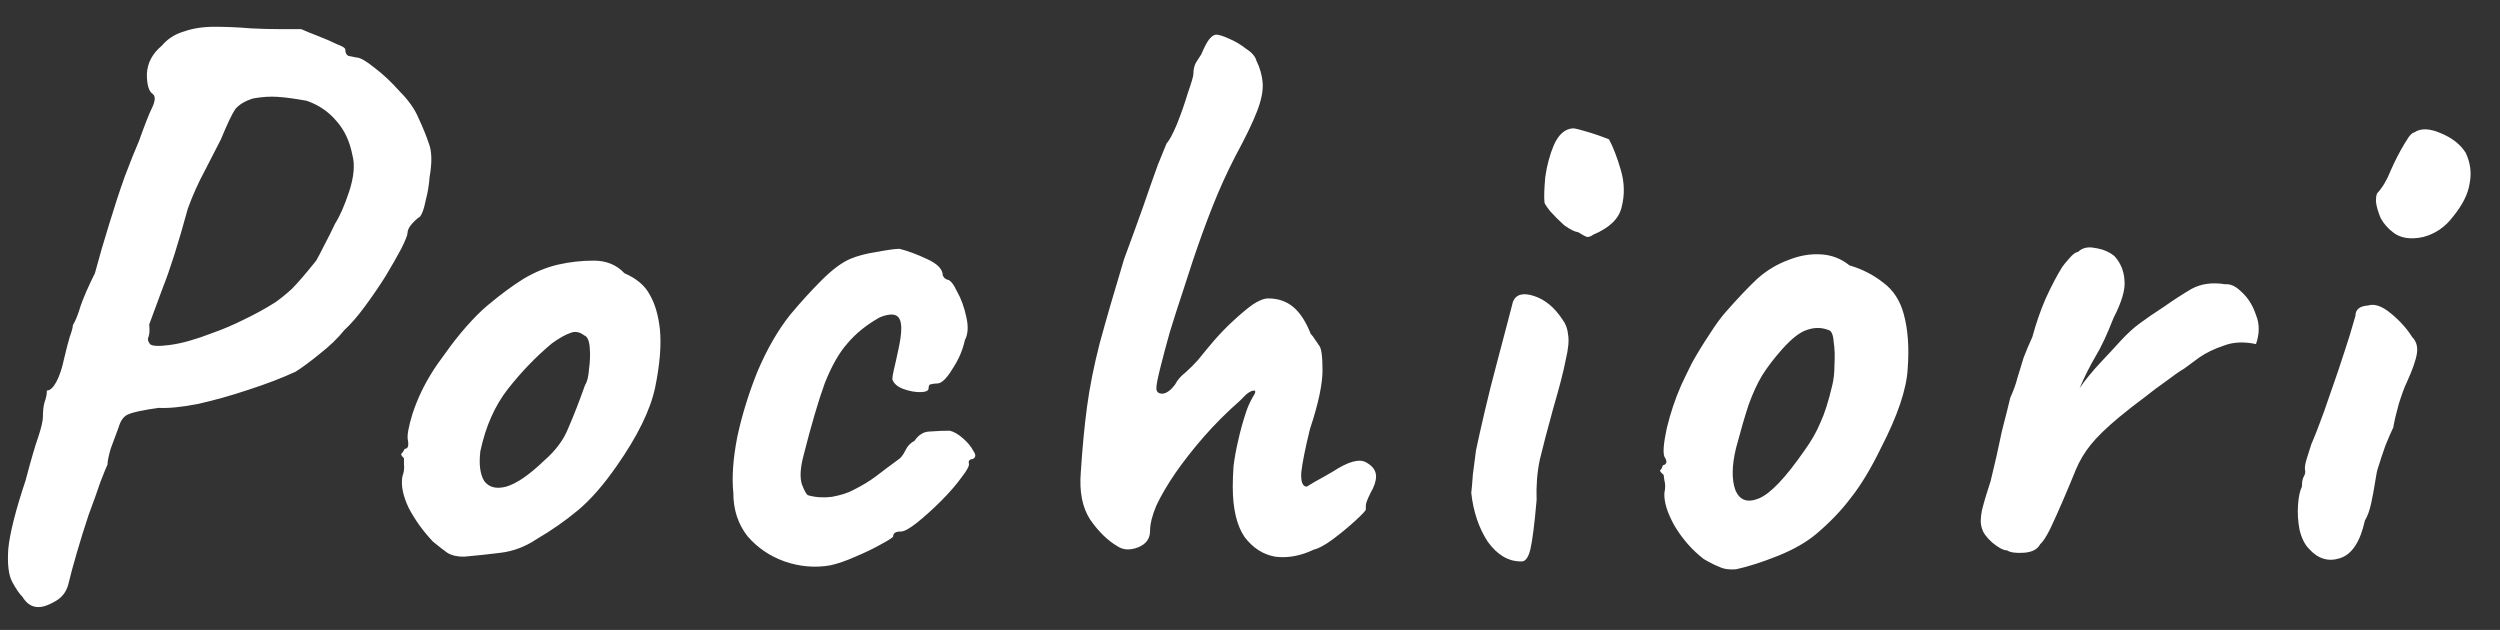 <svg width="127" height="32" viewBox="0 0 127 32" fill="none" xmlns="http://www.w3.org/2000/svg">
<rect x="0" y="0" width="127" height="32" fill="#333333" stroke="none"/>
<path d="M10.902 1.36C11.488 1.36 12.102 1.387 12.742 1.44C13.221 1.467 13.728 1.48 14.261 1.48H15.301C15.541 1.587 15.834 1.707 16.181 1.84C16.528 1.974 16.835 2.107 17.102 2.24C17.395 2.346 17.541 2.44 17.541 2.52C17.541 2.68 17.595 2.787 17.701 2.84C17.835 2.867 17.968 2.893 18.102 2.92C18.288 2.92 18.595 3.094 19.022 3.44C19.448 3.76 19.875 4.16 20.301 4.64C20.754 5.093 21.074 5.546 21.261 6C21.474 6.453 21.648 6.88 21.782 7.28C21.942 7.68 21.955 8.253 21.822 9C21.795 9.4 21.728 9.8 21.621 10.2C21.541 10.6 21.448 10.866 21.341 11C21.181 11.106 21.035 11.24 20.902 11.4C20.768 11.56 20.701 11.707 20.701 11.841C20.701 11.947 20.594 12.214 20.381 12.64C20.168 13.04 19.901 13.507 19.581 14.04C19.261 14.546 18.915 15.053 18.541 15.56C18.168 16.067 17.821 16.467 17.501 16.76C17.155 17.187 16.741 17.586 16.261 17.96C15.808 18.333 15.395 18.64 15.022 18.88C14.328 19.2 13.528 19.507 12.621 19.8C11.742 20.094 10.888 20.334 10.062 20.52C9.235 20.68 8.568 20.747 8.062 20.72C7.288 20.827 6.781 20.933 6.541 21.04C6.301 21.12 6.128 21.347 6.022 21.72C5.888 22.067 5.755 22.427 5.621 22.8C5.515 23.174 5.461 23.44 5.461 23.6C5.408 23.707 5.288 24 5.102 24.48C4.942 24.96 4.741 25.52 4.501 26.16C4.288 26.8 4.088 27.44 3.902 28.08C3.715 28.72 3.568 29.267 3.461 29.72C3.354 30.093 3.128 30.374 2.781 30.56C2.462 30.747 2.182 30.84 1.942 30.84C1.622 30.84 1.354 30.667 1.141 30.32C0.981 30.16 0.808 29.907 0.621 29.56C0.435 29.213 0.368 28.653 0.421 27.88C0.501 27.08 0.794 25.92 1.301 24.4C1.568 23.387 1.782 22.653 1.942 22.2C2.102 21.72 2.181 21.373 2.181 21.16C2.181 20.867 2.208 20.627 2.261 20.44C2.341 20.227 2.381 20.027 2.381 19.84C2.541 19.84 2.702 19.693 2.862 19.4C3.022 19.107 3.154 18.706 3.261 18.2C3.368 17.747 3.461 17.386 3.541 17.12C3.648 16.827 3.701 16.627 3.701 16.52C3.835 16.307 3.968 15.973 4.102 15.52C4.262 15.067 4.502 14.52 4.822 13.88C5.035 13.08 5.275 12.253 5.541 11.4C5.808 10.52 6.074 9.706 6.341 8.96C6.634 8.186 6.875 7.586 7.062 7.16C7.355 6.333 7.581 5.76 7.741 5.44C7.901 5.094 7.901 4.867 7.741 4.76C7.555 4.627 7.461 4.293 7.461 3.76C7.488 3.2 7.741 2.72 8.221 2.32C8.514 1.973 8.888 1.734 9.341 1.6C9.794 1.44 10.315 1.36 10.902 1.36ZM92.471 12.92C93.031 12.946 93.525 13.133 93.951 13.48C94.591 13.667 95.165 13.96 95.671 14.36C96.178 14.733 96.525 15.267 96.711 15.96C96.924 16.733 96.991 17.654 96.911 18.72C96.858 19.76 96.404 21.107 95.551 22.76C95.044 23.8 94.538 24.64 94.031 25.28C93.552 25.92 92.964 26.533 92.271 27.12C91.764 27.546 91.111 27.92 90.311 28.24C89.511 28.56 88.804 28.786 88.191 28.92C87.844 28.946 87.564 28.907 87.351 28.8C87.138 28.72 86.871 28.587 86.551 28.4C85.965 27.947 85.472 27.387 85.072 26.72C84.698 26.054 84.524 25.493 84.551 25.04C84.604 24.8 84.604 24.587 84.551 24.4L84.511 24.12C84.351 23.986 84.297 23.906 84.351 23.88C84.404 23.826 84.444 23.747 84.471 23.64C84.684 23.587 84.711 23.44 84.551 23.2C84.471 22.986 84.511 22.507 84.671 21.76C84.858 20.987 85.098 20.267 85.391 19.6C85.524 19.307 85.711 18.92 85.951 18.44C86.218 17.96 86.511 17.48 86.831 17C87.151 16.493 87.445 16.094 87.711 15.8C88.298 15.134 88.817 14.586 89.271 14.16C89.751 13.733 90.285 13.413 90.871 13.2C91.404 12.987 91.938 12.893 92.471 12.92ZM45.694 12.64C46.12 12.747 46.587 12.92 47.093 13.16C47.626 13.4 47.894 13.68 47.894 14C47.894 14 47.92 14.04 47.974 14.12C48.049 14.17 48.089 14.197 48.093 14.2C48.253 14.2 48.427 14.4 48.614 14.8C48.827 15.174 48.986 15.613 49.093 16.12C49.2 16.6 49.174 16.987 49.014 17.28C48.907 17.787 48.693 18.28 48.373 18.76C48.08 19.24 47.827 19.48 47.614 19.48C47.507 19.48 47.4 19.494 47.293 19.52C47.213 19.52 47.173 19.587 47.173 19.72C47.173 19.853 47.027 19.919 46.734 19.92C46.467 19.92 46.187 19.867 45.894 19.76C45.6 19.654 45.413 19.493 45.333 19.28C45.333 19.147 45.36 18.974 45.413 18.76C45.467 18.547 45.547 18.187 45.654 17.68C45.814 16.934 45.827 16.44 45.694 16.2C45.56 15.933 45.227 15.906 44.694 16.12C44.027 16.493 43.48 16.933 43.053 17.44C42.626 17.92 42.24 18.6 41.894 19.48C41.574 20.36 41.214 21.587 40.814 23.16C40.654 23.773 40.627 24.254 40.734 24.6C40.867 24.946 40.973 25.133 41.053 25.16C41.426 25.267 41.827 25.293 42.253 25.24C42.706 25.16 43.08 25.04 43.373 24.88C43.8 24.666 44.173 24.44 44.493 24.2C44.84 23.933 45.214 23.653 45.614 23.36C45.747 23.28 45.867 23.133 45.974 22.92C46.081 22.68 46.24 22.507 46.453 22.4C46.667 22.08 46.933 21.92 47.253 21.92C47.6 21.893 47.933 21.88 48.253 21.88C48.467 21.933 48.694 22.067 48.934 22.28C49.174 22.493 49.347 22.706 49.453 22.92C49.587 23.106 49.573 23.24 49.413 23.32C49.307 23.32 49.24 23.36 49.213 23.44V23.52C49.266 23.627 49.147 23.867 48.854 24.24C48.587 24.613 48.24 25.014 47.814 25.44C47.387 25.867 46.974 26.24 46.574 26.56C46.2 26.853 45.934 27 45.774 27C45.507 27 45.373 27.08 45.373 27.24C45.373 27.293 45.174 27.427 44.774 27.64C44.4 27.854 43.96 28.067 43.453 28.28C42.973 28.493 42.546 28.64 42.173 28.72C41.4 28.854 40.627 28.787 39.854 28.52C39.107 28.253 38.48 27.826 37.974 27.24C37.494 26.627 37.253 25.893 37.253 25.04C37.173 24.24 37.24 23.293 37.453 22.2C37.693 21.08 38.04 19.96 38.493 18.84C38.973 17.721 39.52 16.773 40.133 16C40.666 15.36 41.2 14.773 41.734 14.24C42.267 13.707 42.746 13.347 43.173 13.16C43.546 13 44 12.88 44.533 12.8C45.093 12.694 45.48 12.64 45.694 12.64ZM76.86 15.32C77.02 14.947 77.38 14.853 77.94 15.04C78.5 15.226 78.979 15.627 79.379 16.24C79.539 16.453 79.633 16.706 79.659 17C79.713 17.293 79.673 17.72 79.539 18.28C79.433 18.84 79.22 19.667 78.9 20.76C78.606 21.827 78.38 22.693 78.22 23.36C78.087 24 78.033 24.68 78.06 25.4C77.953 26.626 77.846 27.466 77.74 27.92C77.633 28.346 77.472 28.547 77.259 28.52C76.619 28.52 76.059 28.187 75.579 27.52C75.126 26.827 74.846 26 74.74 25.04C74.766 24.826 74.793 24.52 74.82 24.12C74.873 23.72 74.926 23.306 74.98 22.88C75.086 22.373 75.233 21.719 75.419 20.92C75.606 20.12 75.806 19.32 76.02 18.52C76.233 17.694 76.419 16.987 76.579 16.4C76.739 15.787 76.833 15.427 76.86 15.32ZM120.297 15.52C120.617 15.414 121.004 15.546 121.457 15.92C121.911 16.293 122.271 16.693 122.537 17.12C122.751 17.333 122.831 17.613 122.778 17.96C122.724 18.306 122.55 18.8 122.257 19.44C122.15 19.653 122.018 20.014 121.858 20.52C121.724 21 121.631 21.4 121.577 21.72C121.471 21.934 121.337 22.24 121.177 22.64C121.044 23.014 120.924 23.374 120.818 23.72C120.764 23.854 120.711 24.107 120.657 24.48C120.604 24.827 120.537 25.187 120.457 25.56C120.377 25.933 120.27 26.227 120.137 26.44C119.897 27.533 119.471 28.173 118.858 28.36C118.271 28.547 117.75 28.386 117.297 27.88C117.084 27.666 116.924 27.346 116.818 26.92C116.738 26.493 116.711 26.08 116.738 25.68C116.764 25.254 116.831 24.934 116.938 24.72C116.938 24.507 116.964 24.347 117.017 24.24C117.097 24.107 117.124 23.986 117.097 23.88C117.07 23.773 117.097 23.586 117.177 23.32C117.257 23.053 117.337 22.8 117.417 22.56C117.604 22.134 117.817 21.586 118.057 20.92C118.297 20.226 118.538 19.534 118.778 18.84C119.018 18.12 119.217 17.506 119.377 17C119.537 16.466 119.631 16.146 119.657 16.04C119.658 15.72 119.871 15.547 120.297 15.52ZM61.783 1.76C61.917 1.76 62.131 1.826 62.424 1.96C62.744 2.093 63.037 2.267 63.304 2.48C63.597 2.667 63.77 2.867 63.824 3.08C64.01 3.453 64.117 3.84 64.144 4.24C64.171 4.613 64.077 5.08 63.864 5.64C63.65 6.2 63.277 6.973 62.743 7.96C62.317 8.786 61.931 9.64 61.584 10.52C61.238 11.4 60.904 12.32 60.584 13.28C60.451 13.68 60.277 14.213 60.064 14.88C59.85 15.519 59.637 16.186 59.424 16.88C59.237 17.546 59.077 18.147 58.944 18.68C58.81 19.213 58.743 19.56 58.743 19.72C58.743 19.907 58.851 20 59.064 20C59.277 19.973 59.49 19.813 59.703 19.52C59.81 19.307 59.984 19.106 60.224 18.92C60.464 18.706 60.677 18.493 60.864 18.28C61.077 18.013 61.331 17.707 61.624 17.36C61.944 16.987 62.278 16.64 62.624 16.32C62.998 15.973 63.331 15.693 63.624 15.48C63.944 15.267 64.211 15.16 64.424 15.16C64.93 15.16 65.357 15.307 65.703 15.6C66.05 15.893 66.344 16.346 66.584 16.96C66.664 17.04 66.743 17.147 66.823 17.28C66.903 17.387 66.957 17.467 66.984 17.52C67.117 17.627 67.184 18.054 67.184 18.8C67.184 19.52 66.971 20.521 66.544 21.8C66.304 22.787 66.157 23.52 66.104 24C66.077 24.48 66.171 24.72 66.384 24.72C66.386 24.719 66.519 24.639 66.783 24.48C67.077 24.32 67.383 24.146 67.703 23.96C68.477 23.453 69.037 23.294 69.384 23.48C69.731 23.667 69.903 23.907 69.904 24.2C69.904 24.44 69.811 24.72 69.624 25.04C69.464 25.36 69.384 25.574 69.384 25.68V25.88C69.384 25.933 69.21 26.12 68.864 26.44C68.517 26.76 68.13 27.08 67.703 27.4C67.303 27.693 66.983 27.866 66.743 27.92C66.077 28.239 65.423 28.36 64.783 28.28C64.17 28.173 63.651 27.84 63.224 27.28C62.824 26.693 62.624 25.84 62.624 24.72C62.624 24.427 62.637 24.08 62.663 23.68C62.717 23.254 62.797 22.813 62.904 22.36C63.01 21.88 63.144 21.4 63.304 20.92C63.384 20.68 63.491 20.44 63.624 20.2C63.784 19.96 63.81 19.84 63.703 19.84C63.597 19.841 63.464 19.907 63.304 20.04C63.171 20.173 63.064 20.28 62.984 20.36C62.317 20.947 61.704 21.56 61.144 22.2C60.611 22.813 60.13 23.426 59.703 24.04C59.303 24.626 58.983 25.174 58.743 25.68C58.53 26.187 58.424 26.613 58.424 26.96C58.424 27.36 58.224 27.64 57.824 27.8C57.424 27.96 57.077 27.947 56.783 27.76C56.277 27.467 55.811 27.013 55.384 26.4C54.984 25.787 54.824 24.986 54.904 24C54.984 22.747 55.091 21.627 55.224 20.64C55.357 19.654 55.57 18.587 55.864 17.44C56.184 16.267 56.597 14.84 57.104 13.16C57.45 12.227 57.77 11.347 58.064 10.52C58.357 9.667 58.61 8.947 58.824 8.36C59.063 7.773 59.211 7.413 59.264 7.28C59.397 7.147 59.57 6.826 59.783 6.32C59.997 5.787 60.184 5.254 60.344 4.72C60.53 4.188 60.624 3.867 60.624 3.76C60.624 3.547 60.663 3.36 60.743 3.2C60.85 3.04 60.944 2.894 61.024 2.76C61.184 2.387 61.317 2.133 61.424 2C61.557 1.84 61.677 1.761 61.783 1.76ZM30.161 13.24C30.801 13.24 31.321 13.453 31.721 13.88C32.334 14.146 32.761 14.506 33.001 14.96C33.268 15.413 33.442 16 33.522 16.72C33.602 17.52 33.522 18.507 33.282 19.68C33.041 20.827 32.388 22.16 31.322 23.68C30.655 24.64 30.001 25.386 29.362 25.92C28.722 26.453 28.015 26.947 27.241 27.4C26.682 27.773 26.081 28 25.442 28.08C24.802 28.16 24.174 28.227 23.561 28.28C23.214 28.28 22.934 28.213 22.721 28.08C22.534 27.946 22.294 27.76 22.001 27.52C21.495 26.987 21.081 26.414 20.761 25.8C20.468 25.187 20.362 24.653 20.442 24.2C20.521 23.987 20.548 23.787 20.522 23.6V23.28C20.388 23.147 20.348 23.066 20.402 23.04C20.455 22.986 20.508 22.907 20.561 22.8C20.721 22.8 20.774 22.653 20.721 22.36C20.668 22.147 20.748 21.693 20.961 21C21.201 20.28 21.521 19.599 21.921 18.96C22.081 18.693 22.321 18.346 22.641 17.92C22.961 17.466 23.308 17.027 23.681 16.6C24.081 16.147 24.441 15.787 24.761 15.52C25.428 14.96 26.041 14.507 26.601 14.16C27.188 13.813 27.775 13.573 28.362 13.44C28.948 13.307 29.548 13.24 30.161 13.24ZM106.307 12.577L106.58 12.624C106.896 12.688 107.17 12.813 107.404 13C107.724 13.346 107.896 13.76 107.923 14.24C107.976 14.693 107.79 15.333 107.364 16.16C107.044 16.986 106.737 17.64 106.444 18.12C106.177 18.573 105.909 19.107 105.643 19.72C105.936 19.294 106.296 18.853 106.723 18.4C107.149 17.947 107.483 17.587 107.723 17.32C108.069 16.947 108.39 16.653 108.683 16.44C109.003 16.2 109.43 15.907 109.963 15.56C110.416 15.24 110.87 14.947 111.323 14.68C111.803 14.414 112.377 14.333 113.043 14.44C113.31 14.413 113.59 14.547 113.883 14.841C114.203 15.134 114.444 15.52 114.604 16C114.79 16.453 114.79 16.947 114.604 17.48C113.99 17.347 113.443 17.373 112.963 17.56C112.483 17.72 112.07 17.92 111.723 18.16C111.403 18.4 111.15 18.587 110.963 18.72C110.697 18.88 110.39 19.093 110.043 19.36C109.697 19.6 109.323 19.88 108.923 20.2C108.523 20.493 108.096 20.826 107.643 21.2C107.003 21.733 106.523 22.2 106.203 22.6C105.884 23 105.63 23.426 105.444 23.88C105.284 24.279 105.083 24.76 104.843 25.32C104.603 25.88 104.377 26.387 104.163 26.84C103.95 27.267 103.776 27.534 103.643 27.64C103.509 27.907 103.229 28.053 102.803 28.08C102.403 28.106 102.123 28.066 101.963 27.96C101.777 27.959 101.523 27.827 101.203 27.56C100.91 27.294 100.736 27.054 100.683 26.84C100.603 26.627 100.603 26.32 100.683 25.92C100.79 25.493 100.937 25 101.123 24.44C101.337 23.56 101.484 22.92 101.564 22.52C101.644 22.12 101.723 21.773 101.803 21.48C101.883 21.187 101.99 20.76 102.123 20.2C102.283 19.853 102.404 19.52 102.484 19.2C102.59 18.853 102.696 18.506 102.803 18.16C102.936 17.813 103.083 17.466 103.243 17.12C103.43 16.427 103.656 15.773 103.923 15.16C104.216 14.52 104.496 13.987 104.763 13.56C104.816 13.48 104.937 13.333 105.123 13.12C105.31 12.906 105.457 12.8 105.564 12.8C105.75 12.614 105.998 12.539 106.307 12.577ZM92.871 16.76C92.525 16.627 92.165 16.627 91.791 16.76C91.445 16.867 91.031 17.187 90.551 17.72C90.124 18.2 89.778 18.653 89.511 19.08C89.271 19.48 89.045 19.974 88.831 20.56C88.645 21.12 88.431 21.854 88.191 22.76C87.978 23.64 87.964 24.346 88.151 24.88C88.364 25.413 88.764 25.56 89.351 25.32C89.938 25.08 90.711 24.266 91.671 22.88C92.018 22.4 92.284 21.933 92.471 21.48C92.684 21.027 92.885 20.4 93.072 19.6C93.151 19.307 93.191 18.947 93.191 18.52C93.217 18.093 93.204 17.707 93.151 17.36C93.124 16.987 93.031 16.787 92.871 16.76ZM29.681 17.04C29.441 16.853 29.201 16.813 28.961 16.92C28.721 17 28.415 17.173 28.041 17.44C27.241 18.107 26.494 18.88 25.801 19.76C25.135 20.614 24.668 21.667 24.402 22.92C24.322 23.586 24.388 24.093 24.601 24.44C24.841 24.76 25.215 24.854 25.721 24.72C26.254 24.56 26.894 24.12 27.641 23.4C28.227 22.893 28.641 22.334 28.881 21.72C29.148 21.107 29.428 20.387 29.721 19.56C29.828 19.4 29.895 19.134 29.921 18.76C29.974 18.387 29.988 18.027 29.961 17.68C29.934 17.307 29.841 17.093 29.681 17.04ZM14.102 4.92C13.729 4.893 13.315 4.92 12.862 5C12.435 5.133 12.128 5.32 11.942 5.56C11.782 5.8 11.541 6.306 11.221 7.08C11.034 7.453 10.768 7.974 10.421 8.64C10.075 9.28 9.781 9.934 9.541 10.6C9.061 12.36 8.634 13.707 8.261 14.64C7.914 15.573 7.688 16.187 7.581 16.48C7.608 16.773 7.595 16.986 7.541 17.12C7.488 17.226 7.515 17.347 7.621 17.48C7.728 17.587 8.075 17.6 8.661 17.52C9.248 17.44 9.955 17.24 10.781 16.92C11.315 16.733 11.848 16.506 12.381 16.24C12.941 15.973 13.475 15.68 13.982 15.36C14.248 15.173 14.528 14.947 14.822 14.68C15.115 14.387 15.528 13.907 16.062 13.24C16.142 13.107 16.275 12.853 16.461 12.48C16.674 12.08 16.862 11.707 17.022 11.36C17.262 10.987 17.502 10.44 17.741 9.72C17.982 8.974 18.035 8.36 17.902 7.88C17.768 7.186 17.502 6.613 17.102 6.16C16.702 5.68 16.195 5.333 15.581 5.12C14.995 5.013 14.502 4.946 14.102 4.92ZM122.657 6.72C122.977 6.507 123.418 6.52 123.978 6.76C124.564 7 124.99 7.334 125.257 7.76C125.497 8.267 125.564 8.787 125.457 9.32C125.377 9.853 125.097 10.413 124.617 11C124.217 11.533 123.71 11.88 123.097 12.04C122.484 12.173 121.991 12.107 121.617 11.841C121.324 11.627 121.098 11.373 120.938 11.08C120.804 10.76 120.724 10.48 120.698 10.24C120.698 10 120.724 9.854 120.778 9.8C121.044 9.507 121.271 9.12 121.457 8.64C121.671 8.16 121.897 7.72 122.137 7.32C122.19 7.24 122.257 7.133 122.337 7C122.444 6.84 122.551 6.747 122.657 6.72ZM79.9 6.52C80.006 6.52 80.233 6.574 80.579 6.68C80.953 6.787 81.34 6.92 81.74 7.08C81.953 7.48 82.152 8 82.339 8.64C82.526 9.28 82.539 9.907 82.379 10.52C82.246 11.107 81.766 11.573 80.94 11.92C80.833 12 80.726 12.04 80.619 12.04C80.539 12.013 80.393 11.934 80.18 11.8C79.993 11.774 79.753 11.653 79.459 11.44C79.193 11.2 78.953 10.96 78.74 10.72C78.553 10.48 78.459 10.333 78.459 10.28C78.433 10.013 78.446 9.586 78.499 9C78.579 8.413 78.726 7.867 78.94 7.36C79.18 6.827 79.5 6.547 79.9 6.52Z" fill="white"/>
</svg>
